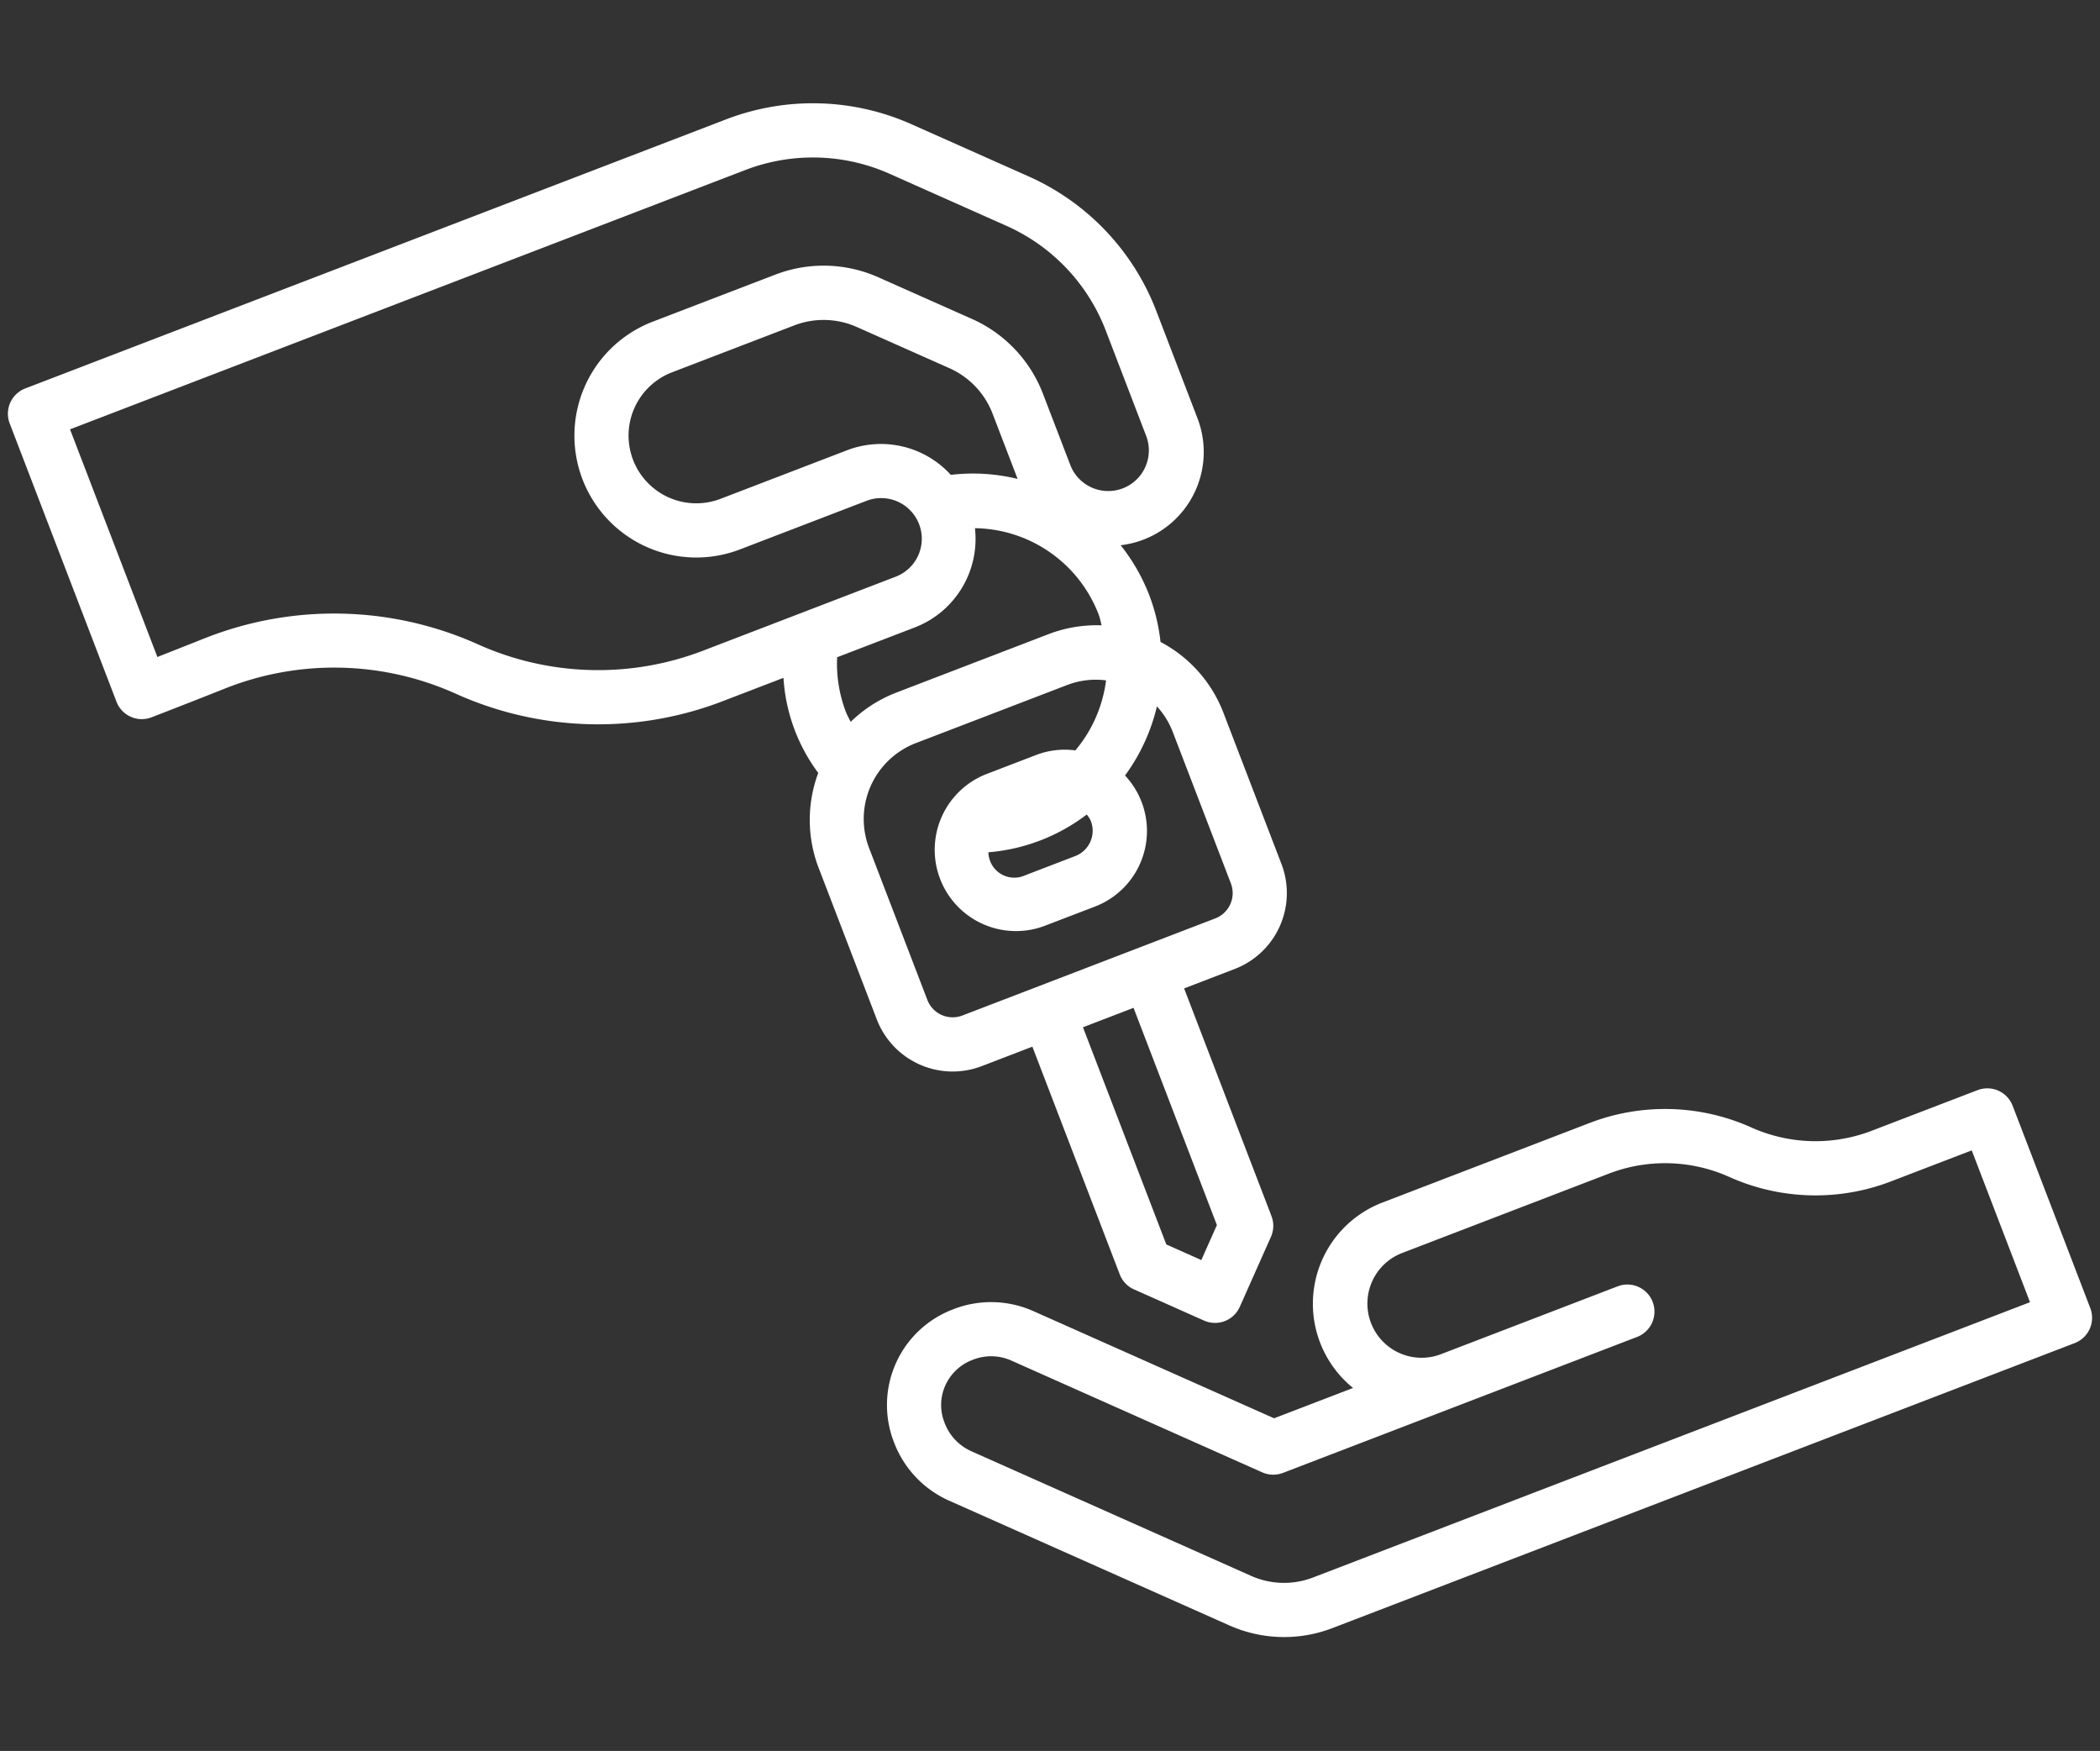 <svg xmlns="http://www.w3.org/2000/svg" width="77.517" height="64.616"><rect width="100%" height="100%" fill="#333333" stroke="none"/><g fill="#fff"><path d="M73 40.229l-3.894 1.494a5.789 5.789 0 01-4.46-.116 7.776 7.776 0 00-5.99-.157l-7.629 2.929a4 4 0 00-1.082 6.842L47.03 52.34l-8.89-3.957a3.829 3.829 0 00-2.976-.057 3.774 3.774 0 00-2.173 4.876l.021.054a3.839 3.839 0 002.014 2.12l10.336 4.6a4.97 4.97 0 003.828.104l27.393-10.515a1 1 0 00.575-1.292l-2.867-7.47A1 1 0 0073 40.23zm1.933 7.827l-26.46 10.157a2.98 2.98 0 01-2.296-.06L35.842 53.55a1.871 1.871 0 01-.983-1.064 1.764 1.764 0 01.036-1.358 1.791 1.791 0 011.027-.952 1.825 1.825 0 011.405.032l9.267 4.127a1 1 0 00.765.02l13.07-5.017a1 1 0 00-.716-1.868l-6.535 2.509a2 2 0 01-1.434-3.734l7.63-2.929a5.789 5.789 0 014.458.117 7.776 7.776 0 005.99.157l2.96-1.137z"/><path d="M28.92 25.015a6.545 6.545 0 001.284 3.509 4.95 4.95 0 00.01 3.492l2.15 5.601a3 3 0 003.877 1.726l1.867-.717 3.225 8.403a1 1 0 00.527.555l2.584 1.15a1 1 0 001.32-.507l1.15-2.584a1 1 0 00.02-.765l-3.225-8.402 1.867-.717a3 3 0 001.726-3.875l-2.15-5.602a4.957 4.957 0 00-2.314-2.592 6.945 6.945 0 00-.412-1.717 7.016 7.016 0 00-1.06-1.852 3.464 3.464 0 002.824-4.717l-1.5-3.908A8.939 8.939 0 0037.947 6.5l-4.281-1.906a8.943 8.943 0 00-6.885-.181L.933 14.335a1 1 0 00-.575 1.292L4.3 25.897a1 1 0 001.292.575S6.82 26 8.252 25.43a10.923 10.923 0 018.59.179 12.8 12.8 0 009.859.258zm4.854-1.863a3.5 3.5 0 002.214-3.66 4.964 4.964 0 014.571 3.197c.05.13.068.26.105.388a4.96 4.96 0 00-1.972.33l-5.601 2.15a4.978 4.978 0 00-1.69 1.082c-.06-.122-.128-.238-.177-.366a4.991 4.991 0 01-.323-2.018zm3.789-5.478a6.944 6.944 0 00-2.466-.15 3.489 3.489 0 00-3.824-.91l-4.675 1.794a2.5 2.5 0 01-3.23-1.438 2.5 2.5 0 011.438-3.23l4.521-1.735a3.018 3.018 0 012.295.06l3.434 1.527a3.022 3.022 0 011.58 1.666zm7.356 27.535l-.575 1.292-1.292-.576-3.077-8.015 1.867-.717zm-1.634-18.21l2.15 5.601a1 1 0 01-.575 1.292l-9.336 3.584a1 1 0 01-1.292-.575l-2.15-5.602a3 3 0 011.725-3.876l5.602-2.15a2.959 2.959 0 011.419-.165 5 5 0 01-1.133 2.584 2.967 2.967 0 00-1.437.165l-1.867.717a3 3 0 002.15 5.601l1.868-.716a2.989 2.989 0 001.119-4.84 7.045 7.045 0 001.177-2.55 2.953 2.953 0 01.58.93zm-3.018 3.3a1 1 0 01-.575 1.292l-1.867.717a.955.955 0 01-1.34-.856 6.909 6.909 0 003.629-1.393.956.956 0 01.153.24zM7.67 23.511l-.156.06c-.64.256-1.24.49-1.704.675l-3.225-8.402L27.498 6.28a6.958 6.958 0 015.355.14l4.282 1.907a6.954 6.954 0 013.687 3.885l1.5 3.91a1.5 1.5 0 01-2.8 1.074l-1.02-2.655a4.963 4.963 0 00-2.633-2.775l-3.433-1.527a4.967 4.967 0 00-3.825-.101l-4.522 1.735a4.505 4.505 0 00-2.588 5.814 4.5 4.5 0 005.814 2.588l4.679-1.796a1.5 1.5 0 111.064 2.805L25.984 24a10.813 10.813 0 01-8.331-.217 12.961 12.961 0 00-9.984-.272z"/></g></svg>